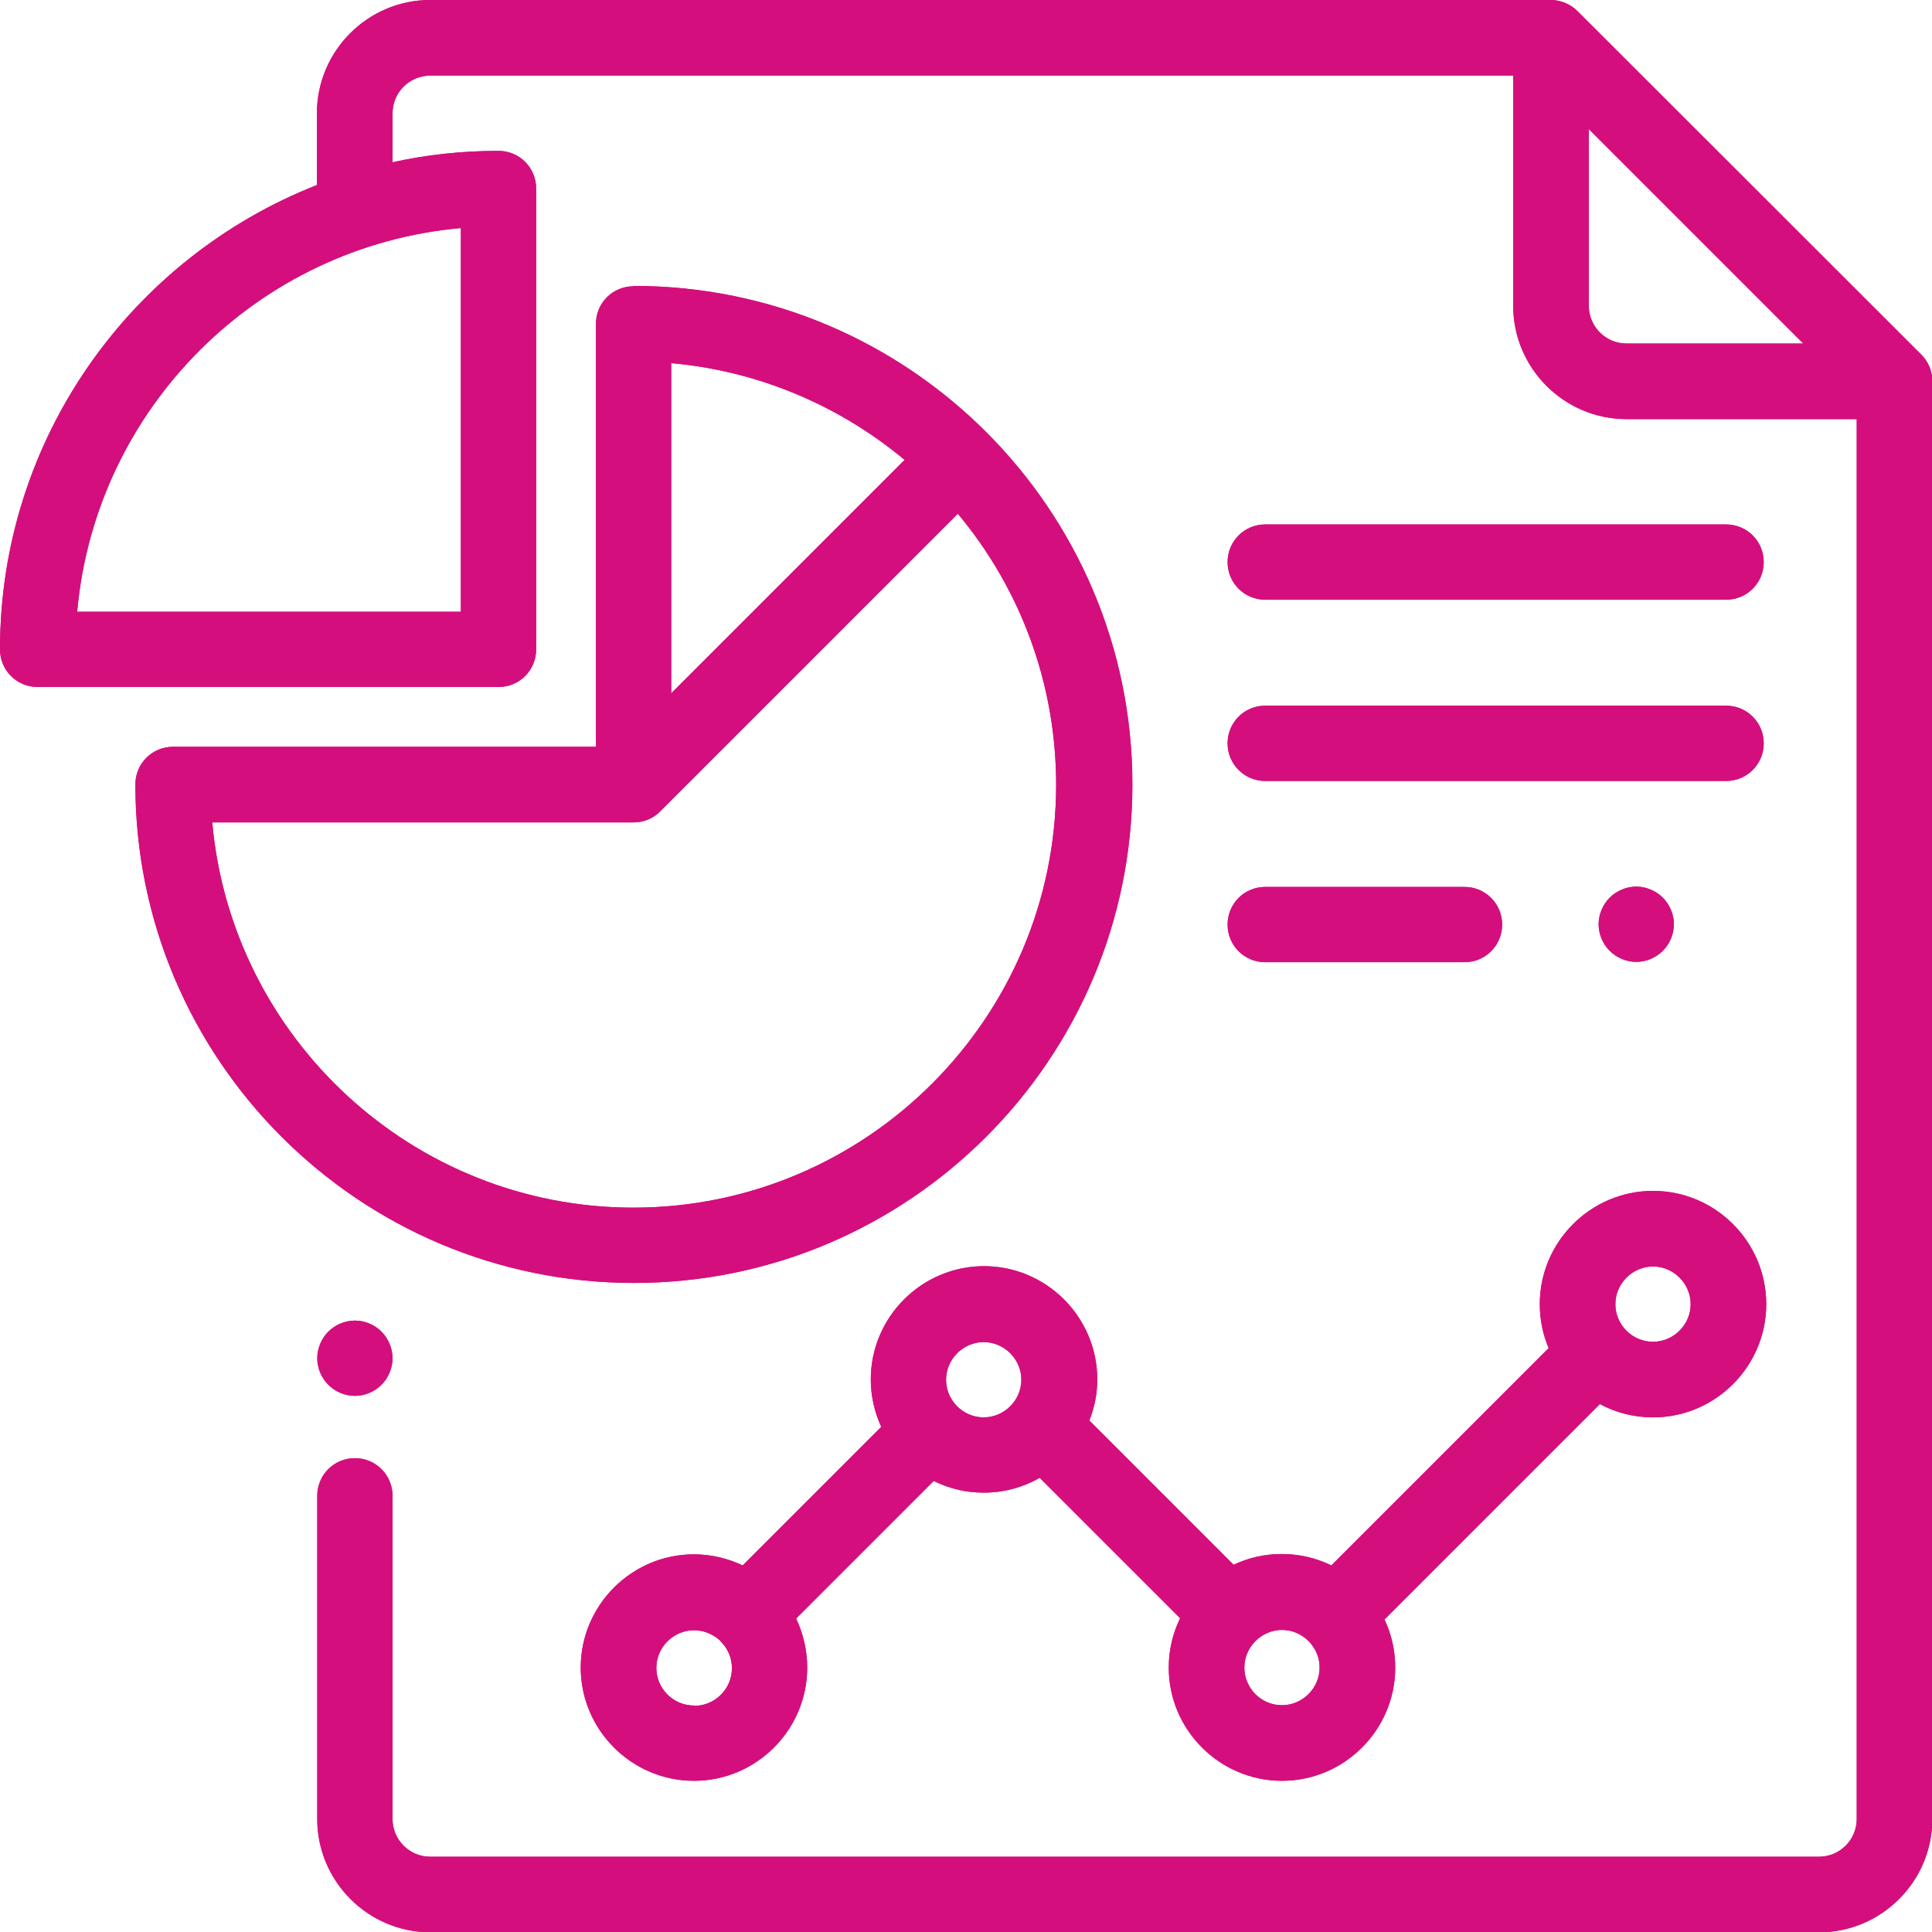 <svg xmlns="http://www.w3.org/2000/svg" width="111" height="111" viewBox="0 0 111 111" fill="none"><g clip-path="url(#clip0_5532_394)"><path d="M110.364 20.354L90.628 0.636C90.228 0.236 89.665 0 89.102 0H24.715C21.135 0 18.209 2.926 18.209 6.506V10.631C7.56 14.811 0 25.188 0 37.309C0 38.508 0.963 39.471 2.163 39.471H28.64C29.84 39.471 30.803 38.508 30.803 37.309V10.831C30.803 9.632 29.84 8.668 28.64 8.668C26.551 8.668 24.515 8.887 22.553 9.323V6.506C22.553 5.306 23.534 4.343 24.715 4.343H86.939V17.573C86.939 21.153 89.865 24.079 93.445 24.079H106.675V104.512C106.675 105.712 105.694 106.675 104.512 106.675H24.715C23.516 106.675 22.553 105.694 22.553 104.512V85.94C22.553 84.74 21.589 83.777 20.39 83.777C19.191 83.777 18.227 84.74 18.227 85.94V104.512C18.227 108.092 21.153 111.018 24.733 111.018H104.512C108.092 111.018 111.018 108.092 111.018 104.512V21.898C111.018 21.317 110.782 20.772 110.382 20.372L110.364 20.354ZM26.478 13.103V35.146H4.434C5.47 23.479 14.793 14.139 26.478 13.103ZM93.445 19.736C92.246 19.736 91.282 18.754 91.282 17.573V7.415L103.604 19.736H93.445Z" fill="#D40F7D"></path><path d="M21.916 76.508C21.517 76.108 20.953 75.872 20.39 75.872C19.826 75.872 19.263 76.108 18.863 76.508C18.463 76.908 18.227 77.471 18.227 78.034C18.227 78.598 18.463 79.161 18.863 79.561C19.263 79.961 19.826 80.197 20.39 80.197C20.953 80.197 21.517 79.961 21.916 79.561C22.316 79.161 22.552 78.598 22.552 78.034C22.552 77.471 22.316 76.908 21.916 76.508Z" fill="#D40F7D"></path><path d="M36.4 16.447C35.201 16.447 34.238 17.41 34.238 18.609V42.906H9.941C8.741 42.906 7.778 43.869 7.778 45.069C7.778 60.861 20.626 73.709 36.419 73.709C52.211 73.709 65.059 60.861 65.059 45.069C65.059 29.276 52.211 16.428 36.419 16.428L36.4 16.447ZM38.563 20.863C43.633 21.317 48.267 23.334 51.974 26.423L38.563 39.835V20.863ZM36.4 69.384C23.734 69.384 13.303 59.643 12.194 47.249H36.4C37 47.249 37.545 47.013 37.927 46.614L55.028 29.513C58.553 33.729 60.679 39.163 60.679 45.087C60.679 58.48 49.776 69.384 36.382 69.384H36.4Z" fill="#D40F7D"></path><path d="M94.972 68.421C91.391 68.421 88.466 71.347 88.466 74.927C88.466 75.817 88.647 76.69 88.975 77.453L76.49 89.938C75.636 89.52 74.672 89.283 73.655 89.283C72.637 89.283 71.728 89.501 70.874 89.901L62.587 81.614C62.878 80.888 63.042 80.088 63.042 79.252C63.042 75.672 60.116 72.746 56.536 72.746C52.956 72.746 50.03 75.672 50.03 79.252C50.03 80.215 50.248 81.142 50.63 81.978L42.67 89.938C41.816 89.538 40.871 89.302 39.871 89.302C36.291 89.302 33.365 92.227 33.365 95.808C33.365 99.388 36.291 102.313 39.871 102.313C43.451 102.313 46.377 99.388 46.377 95.808C46.377 94.808 46.141 93.845 45.741 92.991L53.646 85.085C54.519 85.522 55.5 85.758 56.518 85.758C57.681 85.758 58.789 85.449 59.734 84.904L67.803 92.972C67.385 93.827 67.149 94.79 67.149 95.808C67.149 99.388 70.075 102.313 73.655 102.313C77.235 102.313 80.161 99.388 80.161 95.808C80.161 94.826 79.943 93.881 79.543 93.045L91.918 80.669C92.827 81.16 93.881 81.433 94.972 81.433C98.552 81.433 101.477 78.507 101.477 74.927C101.477 71.347 98.552 68.421 94.972 68.421ZM39.871 97.988C38.672 97.988 37.709 97.007 37.709 95.826C37.709 94.644 38.69 93.663 39.871 93.663C40.453 93.663 40.98 93.899 41.38 94.263C41.38 94.263 41.38 94.281 41.398 94.299C41.398 94.299 41.416 94.317 41.434 94.335C41.816 94.717 42.052 95.262 42.052 95.844C42.052 97.043 41.071 98.006 39.889 98.006L39.871 97.988ZM56.518 81.433C55.318 81.433 54.355 80.451 54.355 79.27C54.355 78.089 55.337 77.108 56.518 77.108C57.699 77.108 58.68 78.089 58.68 79.27C58.68 80.451 57.699 81.433 56.518 81.433ZM73.655 97.97C72.455 97.97 71.492 96.989 71.492 95.808C71.492 94.626 72.474 93.645 73.655 93.645C74.836 93.645 75.817 94.626 75.817 95.808C75.817 96.989 74.836 97.97 73.655 97.97ZM94.972 77.089C93.772 77.089 92.809 76.108 92.809 74.927C92.809 73.746 93.79 72.764 94.972 72.764C96.153 72.764 97.134 73.746 97.134 74.927C97.134 76.108 96.153 77.089 94.972 77.089Z" fill="#D40F7D"></path><path d="M84.141 50.957H72.692C71.492 50.957 70.529 51.92 70.529 53.119C70.529 54.319 71.492 55.282 72.692 55.282H84.141C85.34 55.282 86.303 54.319 86.303 53.119C86.303 51.92 85.34 50.957 84.141 50.957Z" fill="#D40F7D"></path><path d="M95.535 51.575C95.135 51.175 94.572 50.939 94.008 50.939C93.445 50.939 92.882 51.175 92.482 51.575C92.082 51.974 91.846 52.538 91.846 53.101C91.846 53.664 92.082 54.228 92.482 54.628C92.882 55.028 93.445 55.264 94.008 55.264C94.572 55.264 95.135 55.028 95.535 54.628C95.935 54.228 96.171 53.664 96.171 53.101C96.171 52.538 95.935 51.974 95.535 51.575Z" fill="#D40F7D"></path><path d="M99.169 30.131H72.692C71.492 30.131 70.529 31.094 70.529 32.293C70.529 33.493 71.492 34.456 72.692 34.456H99.169C100.369 34.456 101.332 33.493 101.332 32.293C101.332 31.094 100.369 30.131 99.169 30.131Z" fill="#D40F7D"></path><path d="M99.169 40.544H72.692C71.492 40.544 70.529 41.507 70.529 42.706C70.529 43.906 71.492 44.869 72.692 44.869H99.169C100.369 44.869 101.332 43.906 101.332 42.706C101.332 41.507 100.369 40.544 99.169 40.544Z" fill="#D40F7D"></path><path d="M110.364 20.354L90.628 0.636C90.228 0.236 89.665 0 89.102 0H24.715C21.135 0 18.209 2.926 18.209 6.506V10.631C7.56 14.811 0 25.188 0 37.309C0 38.508 0.963 39.471 2.163 39.471H28.64C29.84 39.471 30.803 38.508 30.803 37.309V10.831C30.803 9.632 29.84 8.668 28.64 8.668C26.551 8.668 24.515 8.887 22.553 9.323V6.506C22.553 5.306 23.534 4.343 24.715 4.343H86.939V17.573C86.939 21.153 89.865 24.079 93.445 24.079H106.675V104.512C106.675 105.712 105.694 106.675 104.512 106.675H24.715C23.516 106.675 22.553 105.694 22.553 104.512V85.94C22.553 84.74 21.589 83.777 20.39 83.777C19.191 83.777 18.227 84.74 18.227 85.94V104.512C18.227 108.092 21.153 111.018 24.733 111.018H104.512C108.092 111.018 111.018 108.092 111.018 104.512V21.898C111.018 21.317 110.782 20.772 110.382 20.372L110.364 20.354ZM26.478 13.103V35.146H4.434C5.47 23.479 14.793 14.139 26.478 13.103ZM93.445 19.736C92.246 19.736 91.282 18.754 91.282 17.573V7.415L103.604 19.736H93.445Z" fill="#D40F7D"></path><path d="M21.916 76.508C21.517 76.108 20.953 75.872 20.39 75.872C19.826 75.872 19.263 76.108 18.863 76.508C18.463 76.908 18.227 77.471 18.227 78.034C18.227 78.598 18.463 79.161 18.863 79.561C19.263 79.961 19.826 80.197 20.39 80.197C20.953 80.197 21.517 79.961 21.916 79.561C22.316 79.161 22.552 78.598 22.552 78.034C22.552 77.471 22.316 76.908 21.916 76.508Z" fill="#D40F7D"></path><path d="M36.4 16.447C35.201 16.447 34.238 17.41 34.238 18.609V42.906H9.941C8.741 42.906 7.778 43.869 7.778 45.069C7.778 60.861 20.626 73.709 36.419 73.709C52.211 73.709 65.059 60.861 65.059 45.069C65.059 29.276 52.211 16.428 36.419 16.428L36.4 16.447ZM38.563 20.863C43.633 21.317 48.267 23.334 51.974 26.423L38.563 39.835V20.863ZM36.4 69.384C23.734 69.384 13.303 59.643 12.194 47.249H36.4C37 47.249 37.545 47.013 37.927 46.614L55.028 29.513C58.553 33.729 60.679 39.163 60.679 45.087C60.679 58.48 49.776 69.384 36.382 69.384H36.4Z" fill="#D40F7D"></path><path d="M94.972 68.421C91.391 68.421 88.466 71.347 88.466 74.927C88.466 75.817 88.647 76.69 88.975 77.453L76.49 89.938C75.636 89.52 74.672 89.283 73.655 89.283C72.637 89.283 71.728 89.501 70.874 89.901L62.587 81.614C62.878 80.888 63.042 80.088 63.042 79.252C63.042 75.672 60.116 72.746 56.536 72.746C52.956 72.746 50.03 75.672 50.03 79.252C50.03 80.215 50.248 81.142 50.63 81.978L42.67 89.938C41.816 89.538 40.871 89.302 39.871 89.302C36.291 89.302 33.365 92.227 33.365 95.808C33.365 99.388 36.291 102.313 39.871 102.313C43.451 102.313 46.377 99.388 46.377 95.808C46.377 94.808 46.141 93.845 45.741 92.991L53.646 85.085C54.519 85.522 55.5 85.758 56.518 85.758C57.681 85.758 58.789 85.449 59.734 84.904L67.803 92.972C67.385 93.827 67.149 94.79 67.149 95.808C67.149 99.388 70.075 102.313 73.655 102.313C77.235 102.313 80.161 99.388 80.161 95.808C80.161 94.826 79.943 93.881 79.543 93.045L91.918 80.669C92.827 81.16 93.881 81.433 94.972 81.433C98.552 81.433 101.477 78.507 101.477 74.927C101.477 71.347 98.552 68.421 94.972 68.421ZM39.871 97.988C38.672 97.988 37.709 97.007 37.709 95.826C37.709 94.644 38.69 93.663 39.871 93.663C40.453 93.663 40.98 93.899 41.38 94.263C41.38 94.263 41.38 94.281 41.398 94.299C41.398 94.299 41.416 94.317 41.434 94.335C41.816 94.717 42.052 95.262 42.052 95.844C42.052 97.043 41.071 98.006 39.889 98.006L39.871 97.988ZM56.518 81.433C55.318 81.433 54.355 80.451 54.355 79.27C54.355 78.089 55.337 77.108 56.518 77.108C57.699 77.108 58.68 78.089 58.68 79.27C58.68 80.451 57.699 81.433 56.518 81.433ZM73.655 97.97C72.455 97.97 71.492 96.989 71.492 95.808C71.492 94.626 72.474 93.645 73.655 93.645C74.836 93.645 75.817 94.626 75.817 95.808C75.817 96.989 74.836 97.97 73.655 97.97ZM94.972 77.089C93.772 77.089 92.809 76.108 92.809 74.927C92.809 73.746 93.79 72.764 94.972 72.764C96.153 72.764 97.134 73.746 97.134 74.927C97.134 76.108 96.153 77.089 94.972 77.089Z" fill="#D40F7D"></path><path d="M84.141 50.957H72.692C71.492 50.957 70.529 51.92 70.529 53.119C70.529 54.319 71.492 55.282 72.692 55.282H84.141C85.34 55.282 86.303 54.319 86.303 53.119C86.303 51.92 85.34 50.957 84.141 50.957Z" fill="#D40F7D"></path><path d="M95.535 51.575C95.135 51.175 94.572 50.939 94.008 50.939C93.445 50.939 92.882 51.175 92.482 51.575C92.082 51.974 91.846 52.538 91.846 53.101C91.846 53.664 92.082 54.228 92.482 54.628C92.882 55.028 93.445 55.264 94.008 55.264C94.572 55.264 95.135 55.028 95.535 54.628C95.935 54.228 96.171 53.664 96.171 53.101C96.171 52.538 95.935 51.974 95.535 51.575Z" fill="#D40F7D"></path><path d="M99.169 30.131H72.692C71.492 30.131 70.529 31.094 70.529 32.293C70.529 33.493 71.492 34.456 72.692 34.456H99.169C100.369 34.456 101.332 33.493 101.332 32.293C101.332 31.094 100.369 30.131 99.169 30.131Z" fill="#D40F7D"></path><path d="M99.169 40.544H72.692C71.492 40.544 70.529 41.507 70.529 42.706C70.529 43.906 71.492 44.869 72.692 44.869H99.169C100.369 44.869 101.332 43.906 101.332 42.706C101.332 41.507 100.369 40.544 99.169 40.544Z" fill="#D40F7D"></path></g><defs><clipPath id="clip0_5532_394"><rect width="111" height="111" fill="white"></rect></clipPath></defs></svg>